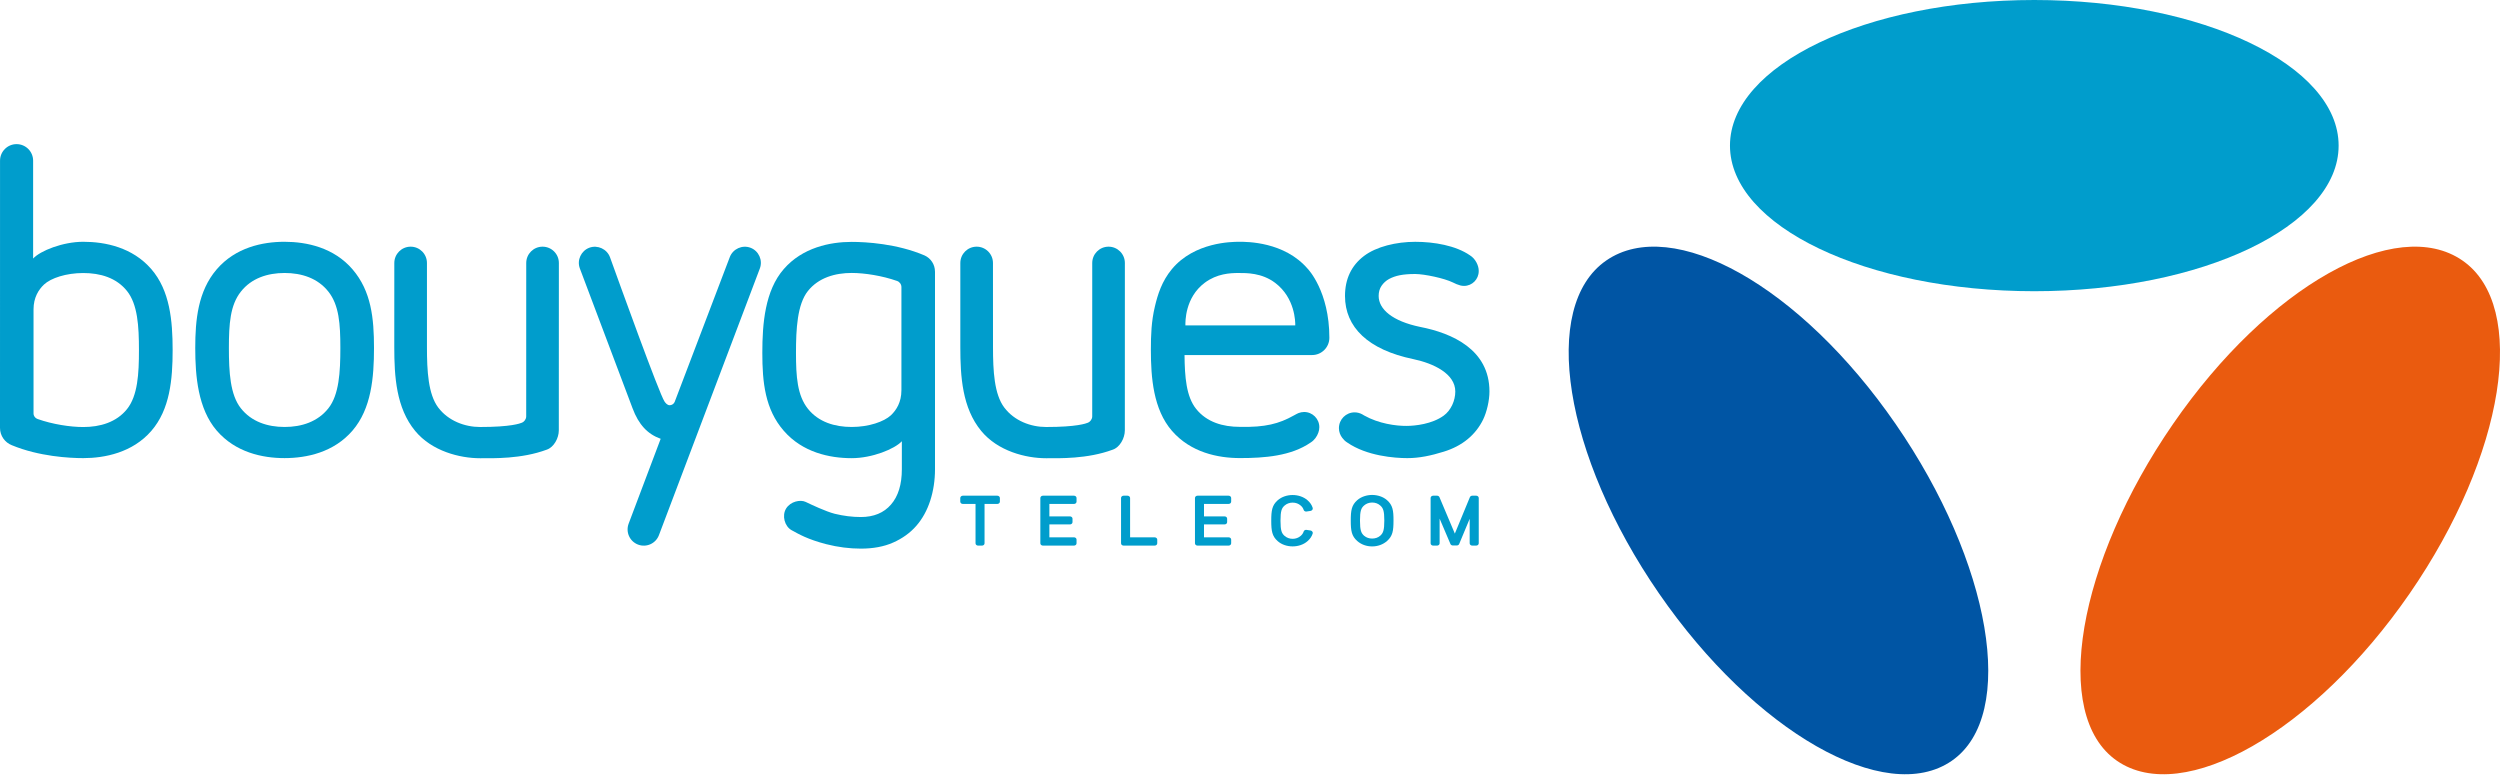 <svg width="160" height="50" viewBox="0 0 160 50" fill="none" xmlns="http://www.w3.org/2000/svg">
<g clip-path="url(#clip0)">
<path d="M135.486 48.692C139.723 51.62 148.111 46.833 154.216 37.987C160.322 29.139 161.834 19.602 157.597 16.673C153.358 13.743 145.181 18.285 139.075 27.134C132.971 35.981 131.247 45.762 135.486 48.692Z" fill="#EA5B0F"/>
<path d="M124.912 48.692C120.673 51.62 112.286 46.833 106.18 37.986C100.073 29.139 98.56 19.601 102.799 16.673C107.038 13.743 115.214 18.284 121.319 27.134C127.427 35.98 129.151 45.761 124.912 48.692Z" fill="#0055A4"/>
<path d="M149.672 9.319C149.672 4.173 140.952 0 130.195 0C119.438 0 110.718 4.173 110.718 9.319C110.718 14.468 119.438 18.638 130.195 18.638C140.952 18.638 149.672 14.466 149.672 9.319Z" fill="#009DCC"/>
<path d="M21.018 26.13C20.339 26.989 19.309 27.326 18.216 27.326C17.124 27.326 16.092 26.991 15.415 26.13C14.73 25.264 14.649 23.82 14.649 22.273C14.649 20.723 14.73 19.531 15.415 18.665C16.092 17.804 17.124 17.471 18.216 17.471C19.309 17.471 20.339 17.804 21.018 18.665C21.701 19.531 21.783 20.727 21.783 22.273C21.783 23.819 21.701 25.264 21.018 26.13ZM22.565 17.241C21.366 15.842 19.633 15.476 18.215 15.474C16.798 15.472 15.065 15.841 13.866 17.241C12.669 18.637 12.496 20.479 12.496 22.273C12.496 24.066 12.669 26.156 13.866 27.553C15.065 28.952 16.798 29.321 18.215 29.319C19.633 29.317 21.364 28.952 22.565 27.553C23.762 26.156 23.936 24.176 23.936 22.273C23.936 20.369 23.762 18.637 22.565 17.241Z" fill="#009DCC"/>
<path d="M35.768 16.832C35.768 16.254 35.3 15.787 34.723 15.787C34.146 15.787 33.679 16.254 33.679 16.832L33.677 26.652C33.677 26.829 33.548 26.991 33.413 27.049C33.279 27.103 32.7 27.328 30.728 27.328C29.74 27.328 28.692 26.933 28.049 26.086C27.403 25.229 27.325 23.739 27.325 22.213V16.832C27.325 16.254 26.858 15.787 26.281 15.787C25.703 15.787 25.236 16.254 25.236 16.832L25.234 22.209C25.234 24.089 25.352 26.106 26.573 27.583C27.64 28.874 29.423 29.327 30.728 29.327C31.555 29.327 33.364 29.384 34.995 28.777C35.444 28.626 35.764 28.043 35.764 27.544L35.768 16.832Z" fill="#009DCC"/>
<path d="M71.992 16.832C71.992 16.254 71.525 15.787 70.948 15.787C70.371 15.787 69.903 16.254 69.903 16.832L69.902 26.652C69.902 26.829 69.771 26.991 69.639 27.049C69.503 27.103 68.924 27.328 66.953 27.328C65.964 27.328 64.916 26.933 64.276 26.086C63.628 25.229 63.552 23.739 63.552 22.213L63.55 16.832C63.55 16.254 63.082 15.787 62.505 15.787C61.928 15.787 61.461 16.254 61.461 16.832V22.209C61.461 24.089 61.58 26.106 62.8 27.583C63.864 28.874 65.65 29.327 66.953 29.327C67.781 29.327 69.589 29.384 71.22 28.777C71.668 28.626 71.99 28.043 71.99 27.544L71.992 16.832Z" fill="#009DCC"/>
<path d="M57.69 24.983C57.69 25.735 57.373 26.242 57.018 26.578C56.578 26.987 55.601 27.326 54.51 27.326C53.419 27.326 52.388 27.012 51.708 26.164C51.025 25.307 50.943 24.104 50.943 22.58C50.943 21.056 51.025 19.477 51.708 18.622C52.388 17.772 53.44 17.469 54.51 17.469C55.338 17.469 56.47 17.649 57.412 17.981C57.574 18.037 57.691 18.193 57.691 18.374V24.983H57.69ZM59.838 17.379C59.838 16.923 59.568 16.53 59.179 16.351C57.412 15.593 55.413 15.481 54.508 15.481C53.13 15.481 51.358 15.839 50.161 17.221C48.96 18.598 48.789 20.702 48.789 22.582C48.789 24.461 48.96 26.192 50.161 27.57C51.358 28.951 53.088 29.323 54.508 29.323C55.817 29.323 57.261 28.736 57.718 28.239V30.035C57.718 30.998 57.489 31.758 57.023 32.292C56.567 32.823 55.916 33.09 55.093 33.09C54.547 33.09 53.985 33.019 53.419 32.881C52.857 32.739 51.902 32.285 51.563 32.123C51.224 31.961 50.597 32.086 50.312 32.544C50.029 33.002 50.217 33.688 50.664 33.933C51.112 34.179 51.682 34.516 52.875 34.826C53.637 35.021 54.383 35.112 55.093 35.112C55.871 35.112 56.567 34.988 57.157 34.725C57.751 34.464 58.252 34.103 58.645 33.652C59.036 33.203 59.335 32.659 59.538 32.032C59.737 31.411 59.84 30.737 59.84 30.035V17.379H59.838Z" fill="#009DCC"/>
<path d="M93.467 18.27C93.541 18.288 93.618 18.298 93.7 18.298C94.217 18.298 94.638 17.875 94.638 17.355C94.64 17.344 94.638 17.333 94.638 17.322C94.638 17.018 94.446 16.569 94.078 16.342C93.167 15.712 91.78 15.476 90.574 15.476C89.364 15.476 88.085 15.781 87.292 16.385C86.488 16.996 86.08 17.856 86.08 18.942C86.08 20.936 87.553 22.385 90.459 22.985C91.741 23.255 93.139 23.914 93.139 25.058C93.139 25.635 92.864 26.261 92.398 26.6C91.648 27.144 90.569 27.254 90.036 27.258C89.334 27.265 88.234 27.112 87.307 26.591C87.268 26.563 87.223 26.54 87.178 26.514C87.035 26.438 86.871 26.391 86.696 26.391C86.141 26.391 85.691 26.842 85.691 27.401C85.691 27.638 85.773 27.855 85.909 28.029C85.993 28.142 86.097 28.243 86.22 28.319C87.474 29.187 89.26 29.32 90.071 29.32C90.84 29.32 91.583 29.161 92.404 28.906C92.994 28.724 93.506 28.455 93.927 28.109C94.346 27.764 94.679 27.343 94.919 26.853C95.156 26.363 95.325 25.637 95.325 25.054C95.325 22.381 92.953 21.323 90.883 20.921C89.124 20.555 88.234 19.799 88.234 18.939C88.234 18.691 88.295 18.473 88.418 18.292C88.545 18.108 88.705 17.961 88.9 17.855C89.1 17.747 89.332 17.665 89.591 17.614C89.857 17.564 90.153 17.536 90.576 17.536C91.172 17.54 92.439 17.808 92.985 18.078C93.138 18.156 93.301 18.227 93.467 18.27Z" fill="#009DCC"/>
<path d="M8.13 26.181C7.45 27.03 6.399 27.33 5.328 27.33C4.492 27.33 3.353 27.153 2.405 26.816C2.254 26.766 2.146 26.626 2.146 26.458V19.803C2.146 19.05 2.463 18.542 2.819 18.208C3.258 17.797 4.233 17.474 5.326 17.474C6.419 17.474 7.448 17.774 8.128 18.624C8.811 19.479 8.893 20.876 8.893 22.401C8.895 23.927 8.813 25.326 8.13 26.181ZM9.679 17.217C8.48 15.837 6.75 15.474 5.328 15.474C4.019 15.474 2.577 16.049 2.12 16.547V10.284C2.12 9.697 1.646 9.224 1.061 9.224C0.477 9.224 0.002 9.699 0.002 10.284L0 27.386C0 27.891 0.315 28.321 0.758 28.494C2.496 29.215 4.44 29.32 5.328 29.32C6.706 29.32 8.478 28.965 9.679 27.585C10.876 26.209 11.049 24.281 11.049 22.401C11.047 20.522 10.876 18.596 9.679 17.217Z" fill="#009DCC"/>
<path d="M43.175 25.732C43.117 25.855 42.992 25.935 42.856 25.935C42.693 25.933 42.574 25.762 42.531 25.7C42.197 25.225 39.604 18.026 39.04 16.463C38.845 15.936 38.247 15.66 37.718 15.854C37.191 16.051 36.914 16.644 37.108 17.173L40.481 26.123C40.876 27.183 41.447 27.783 42.283 28.083L40.233 33.514C40.031 34.051 40.298 34.649 40.835 34.854C41.369 35.057 41.968 34.788 42.171 34.252L48.631 17.18C48.829 16.653 48.559 16.057 48.037 15.858C47.511 15.655 46.907 15.925 46.706 16.456L43.175 25.732Z" fill="#009DCC"/>
<path d="M75.866 20.825C75.862 20.602 75.832 19.044 77.108 18.093C77.886 17.512 78.735 17.472 79.254 17.472C79.774 17.472 80.755 17.454 81.617 18.108C82.89 19.074 82.901 20.609 82.897 20.825H75.866ZM83.706 17.217C82.203 15.457 79.788 15.474 79.295 15.474C78.837 15.477 76.451 15.489 75.006 17.217C74.353 18.001 74.092 18.858 73.913 19.616C73.686 20.568 73.656 21.447 73.656 22.388C73.656 24.16 73.809 26.199 75.006 27.576C76.207 28.956 77.938 29.317 79.357 29.317C80.922 29.317 82.626 29.189 83.88 28.323C84.124 28.172 84.292 27.926 84.374 27.688C84.415 27.579 84.437 27.464 84.437 27.341C84.437 26.803 84.001 26.367 83.463 26.367C83.339 26.367 83.221 26.395 83.11 26.434C83.046 26.456 82.966 26.503 82.79 26.598C81.864 27.116 80.98 27.356 79.355 27.319C78.262 27.319 77.233 27.019 76.553 26.171C75.918 25.38 75.823 24.119 75.81 22.723H83.972C84.584 22.723 85.079 22.228 85.079 21.619C85.081 18.642 83.706 17.217 83.706 17.217Z" fill="#009DCC"/>
<path d="M62.848 34.919H62.598C62.507 34.919 62.434 34.854 62.434 34.772V32.252H61.623C61.532 32.252 61.457 32.188 61.457 32.106V31.872C61.457 31.791 61.532 31.724 61.623 31.724H63.827C63.918 31.724 63.993 31.791 63.993 31.872V32.106C63.993 32.188 63.918 32.252 63.827 32.252H63.011V34.772C63.011 34.854 62.937 34.919 62.848 34.919Z" fill="#009DCC"/>
<path d="M73.899 34.919H71.91C71.819 34.919 71.747 34.854 71.747 34.772V31.872C71.747 31.791 71.819 31.724 71.91 31.724H72.16C72.251 31.724 72.326 31.791 72.326 31.872V34.39H73.899C73.99 34.39 74.064 34.455 74.064 34.535V34.772C74.062 34.854 73.99 34.919 73.899 34.919Z" fill="#009DCC"/>
<path d="M78.63 34.919H76.643C76.552 34.919 76.478 34.853 76.478 34.772V31.871C76.478 31.791 76.55 31.724 76.643 31.724H78.63C78.721 31.724 78.795 31.791 78.795 31.871V32.106C78.795 32.188 78.721 32.251 78.63 32.251H77.056V33.048H78.373C78.464 33.048 78.537 33.114 78.537 33.194V33.417C78.537 33.497 78.464 33.563 78.373 33.563H77.056V34.388H78.63C78.721 34.388 78.795 34.453 78.795 34.533V34.77C78.795 34.853 78.719 34.919 78.63 34.919Z" fill="#009DCC"/>
<path d="M68.734 34.919H66.747C66.656 34.919 66.582 34.854 66.582 34.772V31.872C66.582 31.791 66.656 31.724 66.747 31.724H68.734C68.825 31.724 68.899 31.791 68.899 31.872V32.106C68.899 32.188 68.825 32.252 68.734 32.252H67.16V33.049H68.477C68.566 33.049 68.641 33.114 68.641 33.194V33.418C68.641 33.498 68.566 33.563 68.477 33.563H67.16V34.388H68.734C68.825 34.388 68.899 34.453 68.899 34.533V34.77C68.899 34.854 68.825 34.919 68.734 34.919Z" fill="#009DCC"/>
<path d="M94.474 34.919H94.225C94.134 34.919 94.059 34.854 94.059 34.772V33.203L93.383 34.826C93.357 34.878 93.296 34.911 93.231 34.911H92.983C92.918 34.911 92.859 34.876 92.832 34.826L92.136 33.192V34.772C92.136 34.854 92.06 34.919 91.972 34.919H91.723C91.632 34.919 91.559 34.854 91.559 34.772V31.872C91.559 31.791 91.632 31.724 91.723 31.724H91.972C92.034 31.724 92.095 31.758 92.121 31.81L93.11 34.151L94.076 31.812C94.102 31.76 94.162 31.724 94.227 31.724H94.476C94.567 31.724 94.64 31.791 94.64 31.872V34.772C94.638 34.854 94.564 34.919 94.474 34.919Z" fill="#009DCC"/>
<path d="M88.331 34.289C88.199 34.407 88.009 34.468 87.817 34.468C87.629 34.468 87.44 34.408 87.304 34.289C87.116 34.121 87.039 33.945 87.039 33.317C87.039 32.689 87.116 32.512 87.304 32.348C87.438 32.229 87.622 32.162 87.817 32.162C88.015 32.162 88.197 32.227 88.331 32.348C88.521 32.512 88.596 32.691 88.596 33.317C88.596 33.945 88.519 34.123 88.331 34.289ZM88.771 32.011C88.519 31.789 88.168 31.678 87.816 31.676C87.466 31.678 87.116 31.789 86.862 32.011C86.503 32.33 86.449 32.661 86.449 33.317C86.449 33.974 86.503 34.304 86.862 34.623C87.116 34.848 87.454 34.971 87.816 34.971C88.179 34.971 88.516 34.848 88.771 34.623C89.13 34.304 89.184 33.976 89.184 33.317C89.186 32.661 89.132 32.33 88.771 32.011Z" fill="#009DCC"/>
<path d="M83.876 33.952L83.618 33.913C83.544 33.901 83.466 33.939 83.44 34.004C83.397 34.136 83.332 34.22 83.243 34.298C83.11 34.416 82.926 34.485 82.729 34.485C82.533 34.485 82.351 34.416 82.215 34.298C82.027 34.133 81.952 33.956 81.952 33.328C81.952 32.7 82.027 32.517 82.215 32.354C82.351 32.234 82.533 32.167 82.729 32.167C82.926 32.167 83.11 32.234 83.243 32.354C83.332 32.43 83.397 32.514 83.44 32.646C83.468 32.711 83.544 32.748 83.618 32.737L83.876 32.698C83.924 32.689 83.967 32.663 83.993 32.626C84.021 32.586 84.024 32.538 84.01 32.495C83.95 32.313 83.849 32.164 83.682 32.016C83.429 31.795 83.079 31.681 82.727 31.681C82.377 31.681 82.027 31.795 81.774 32.016C81.414 32.335 81.36 32.666 81.36 33.322C81.36 33.982 81.414 34.317 81.774 34.634C82.027 34.857 82.377 34.969 82.727 34.969C83.079 34.969 83.429 34.857 83.682 34.634C83.849 34.486 83.948 34.337 84.01 34.155C84.026 34.112 84.022 34.065 83.993 34.028C83.967 33.987 83.924 33.959 83.876 33.952Z" fill="#009DCC"/>
</g>
<defs>
<clipPath id="clip0">
<rect width="160" height="49.552" fill="white"/>
</clipPath>
</defs>
</svg>
